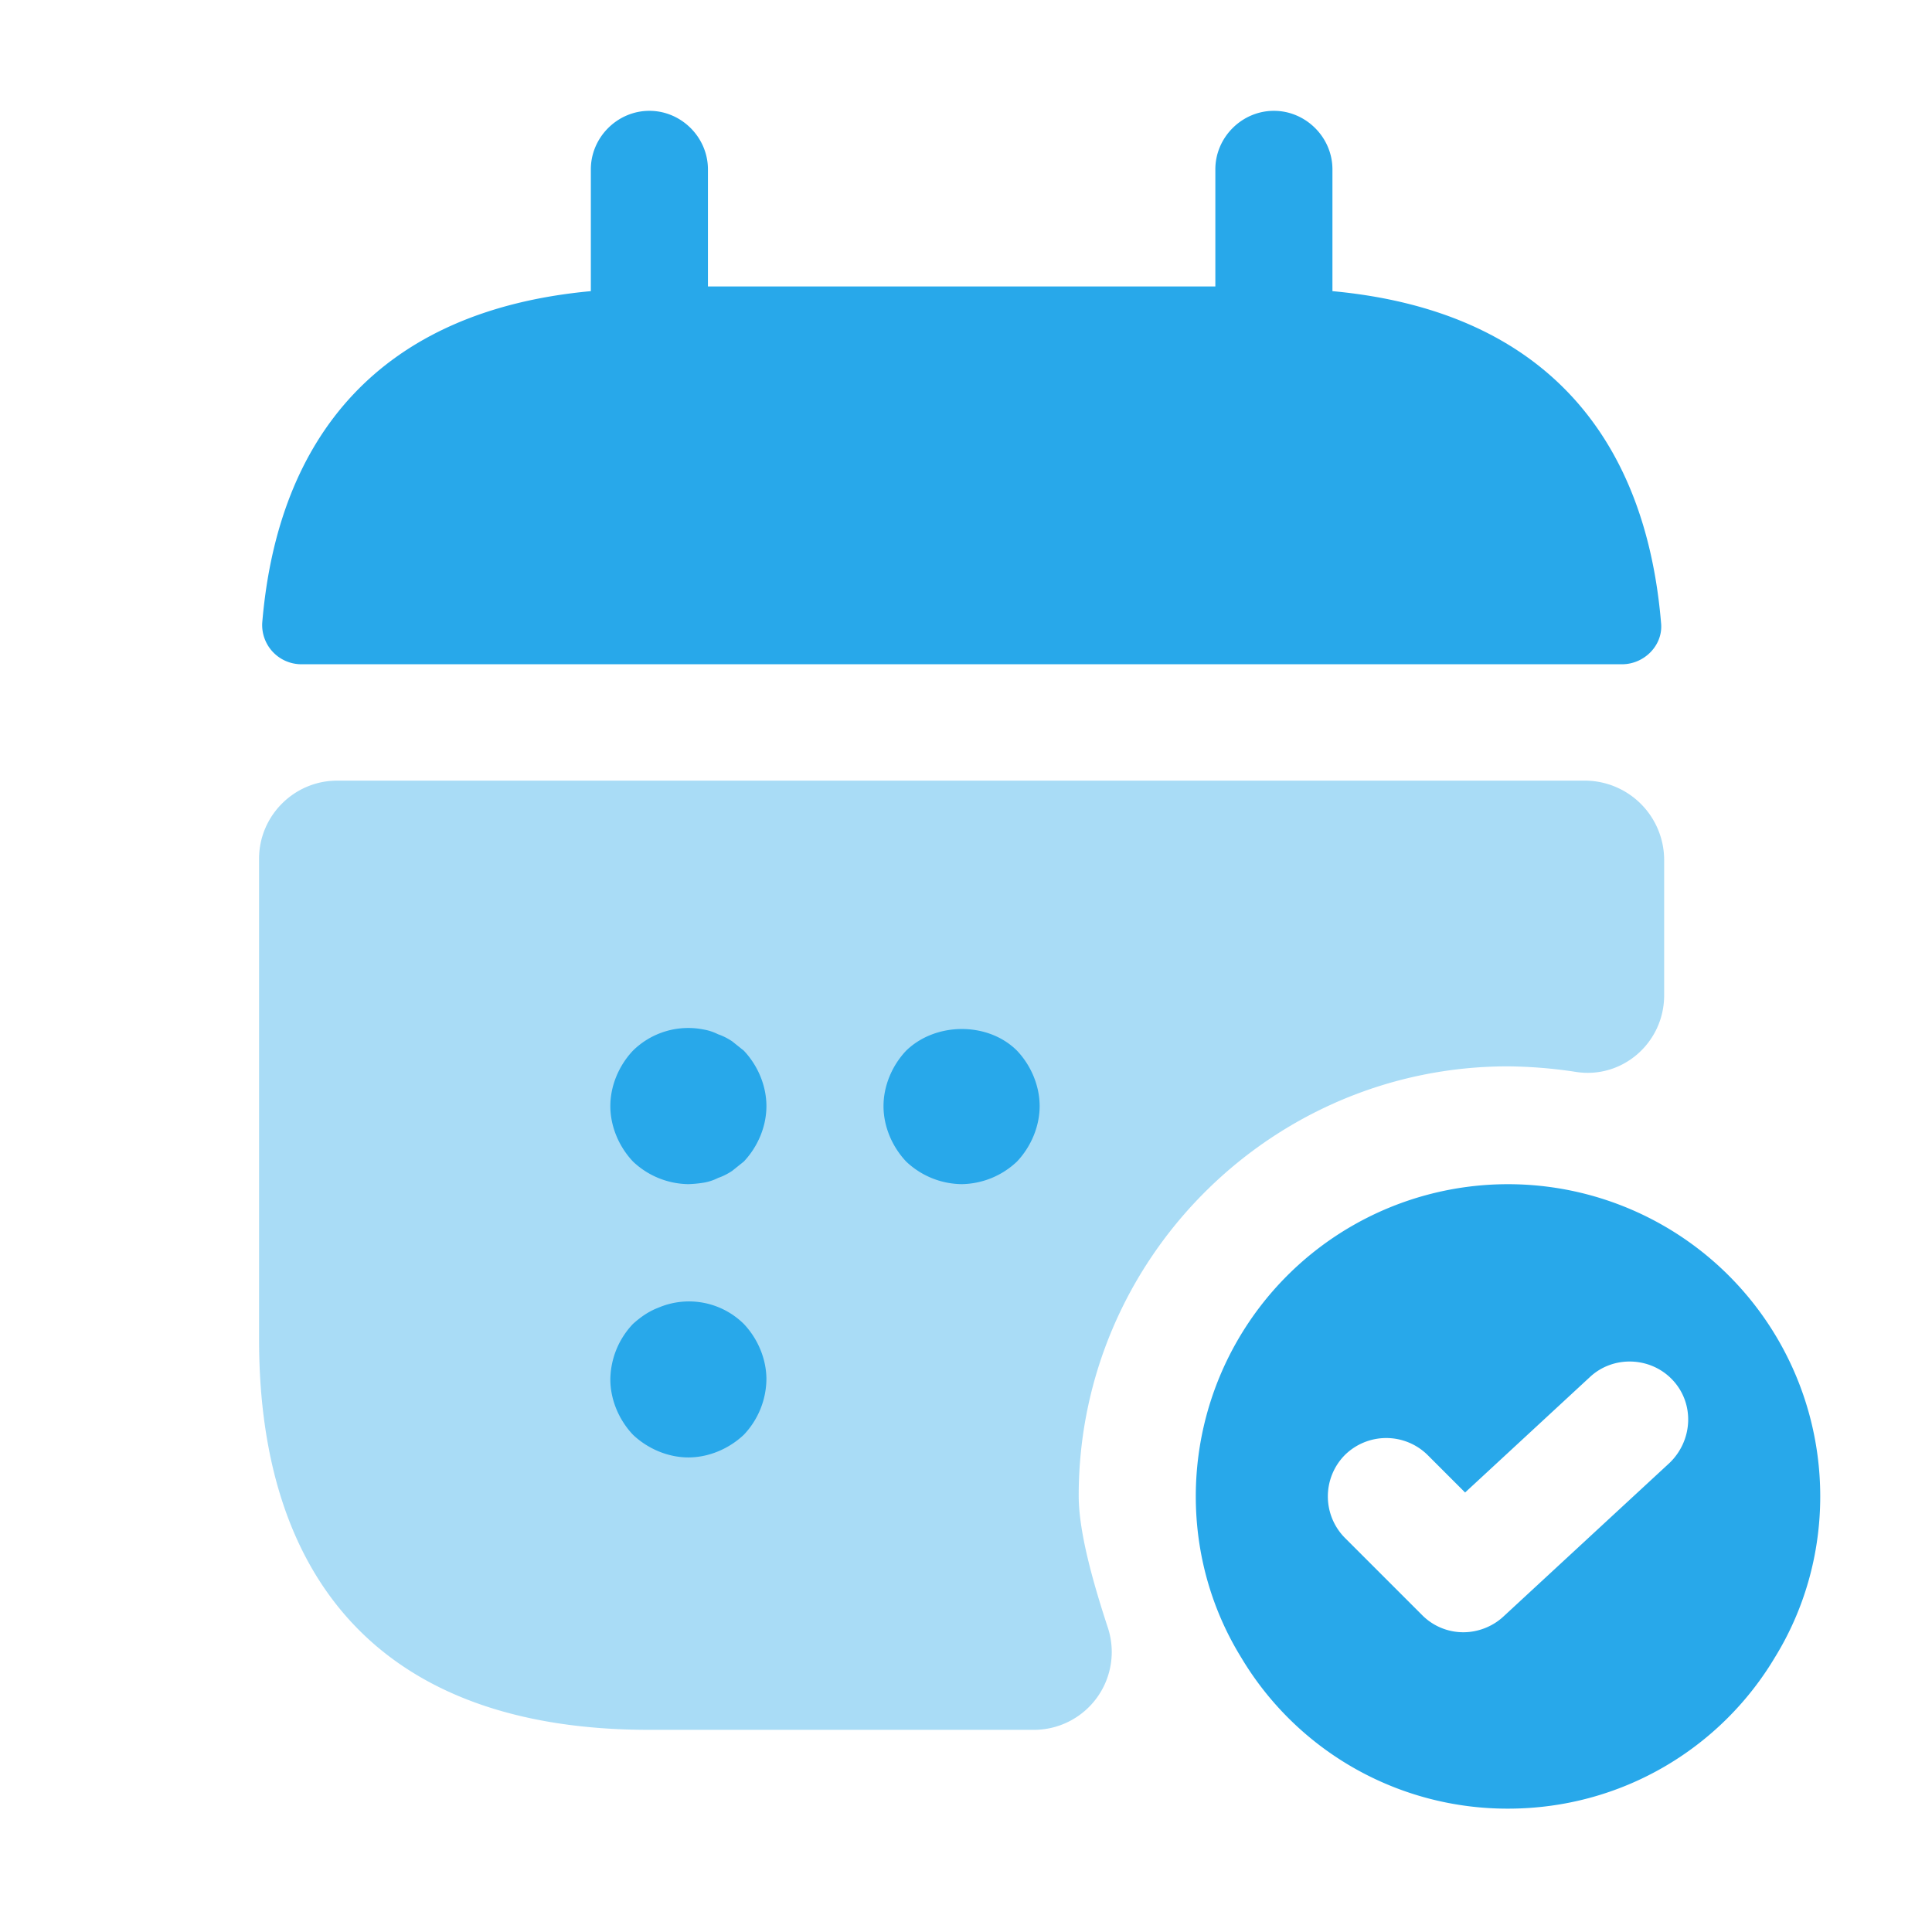 <svg width="33" height="33" fill="none" xmlns="http://www.w3.org/2000/svg"><path d="M22.759 4.973v-2.08c0-.547-.454-1-1-1-.547 0-1 .453-1 1v2h-8.667v-2c0-.547-.453-1-1-1-.547 0-1 .453-1 1v2.08c-3.6.333-5.347 2.48-5.613 5.666a.67.67 0 00.666.707h22.56c.387 0 .707-.333.667-.707-.267-3.186-2.013-5.333-5.613-5.666z" fill="#28A8EA"/><path opacity=".4" d="M28.425 14.68V17c0 .814-.72 1.44-1.52 1.307a8.149 8.149 0 00-1.147-.093c-4.04 0-7.333 3.293-7.333 7.333 0 .614.24 1.467.493 2.24a1.33 1.33 0 01-1.267 1.76h-6.56c-4.666 0-6.666-2.666-6.666-6.666v-8.214c0-.733.6-1.333 1.333-1.333h21.334a1.357 1.357 0 011.333 1.347z" fill="#28A8EA"/><path d="M25.758 20.227a5.332 5.332 0 00-5.333 5.333c0 1 .28 1.947.773 2.747a5.293 5.293 0 004.56 2.586c1.947 0 3.64-1.04 4.56-2.586.493-.8.773-1.747.773-2.747a5.332 5.332 0 00-5.333-5.333zm2.76 4.76l-2.84 2.626c-.187.174-.44.267-.68.267a.989.989 0 01-.707-.293l-1.32-1.32a1.006 1.006 0 010-1.414 1.006 1.006 0 011.414 0l.64.64 2.133-1.973c.4-.373 1.04-.347 1.413.053.374.4.347 1.027-.053 1.414zm-16.76-4.761a1.4 1.4 0 01-.946-.386c-.24-.254-.387-.6-.387-.947s.146-.693.386-.947a1.346 1.346 0 011.214-.36c.08.014.16.04.24.08.08.027.16.067.24.12l.2.16c.24.254.386.6.386.947s-.146.693-.386.947l-.2.16c-.08.053-.16.093-.24.12a.846.846 0 01-.24.08 2.009 2.009 0 01-.267.026zm4.667 0a1.4 1.4 0 01-.947-.386c-.24-.254-.387-.6-.387-.947s.147-.694.387-.947c.507-.493 1.4-.493 1.893 0 .24.253.387.6.387.947 0 .346-.147.693-.387.947a1.4 1.4 0 01-.946.386zm-4.667 4.668c-.346 0-.693-.147-.946-.387-.24-.253-.387-.6-.387-.947a1.4 1.4 0 01.386-.946c.134-.12.267-.214.44-.28a1.332 1.332 0 011.454.28c.24.253.386.6.386.946a1.4 1.4 0 01-.386.947c-.254.24-.6.387-.947.387z" fill="#28A8EA"/></svg>